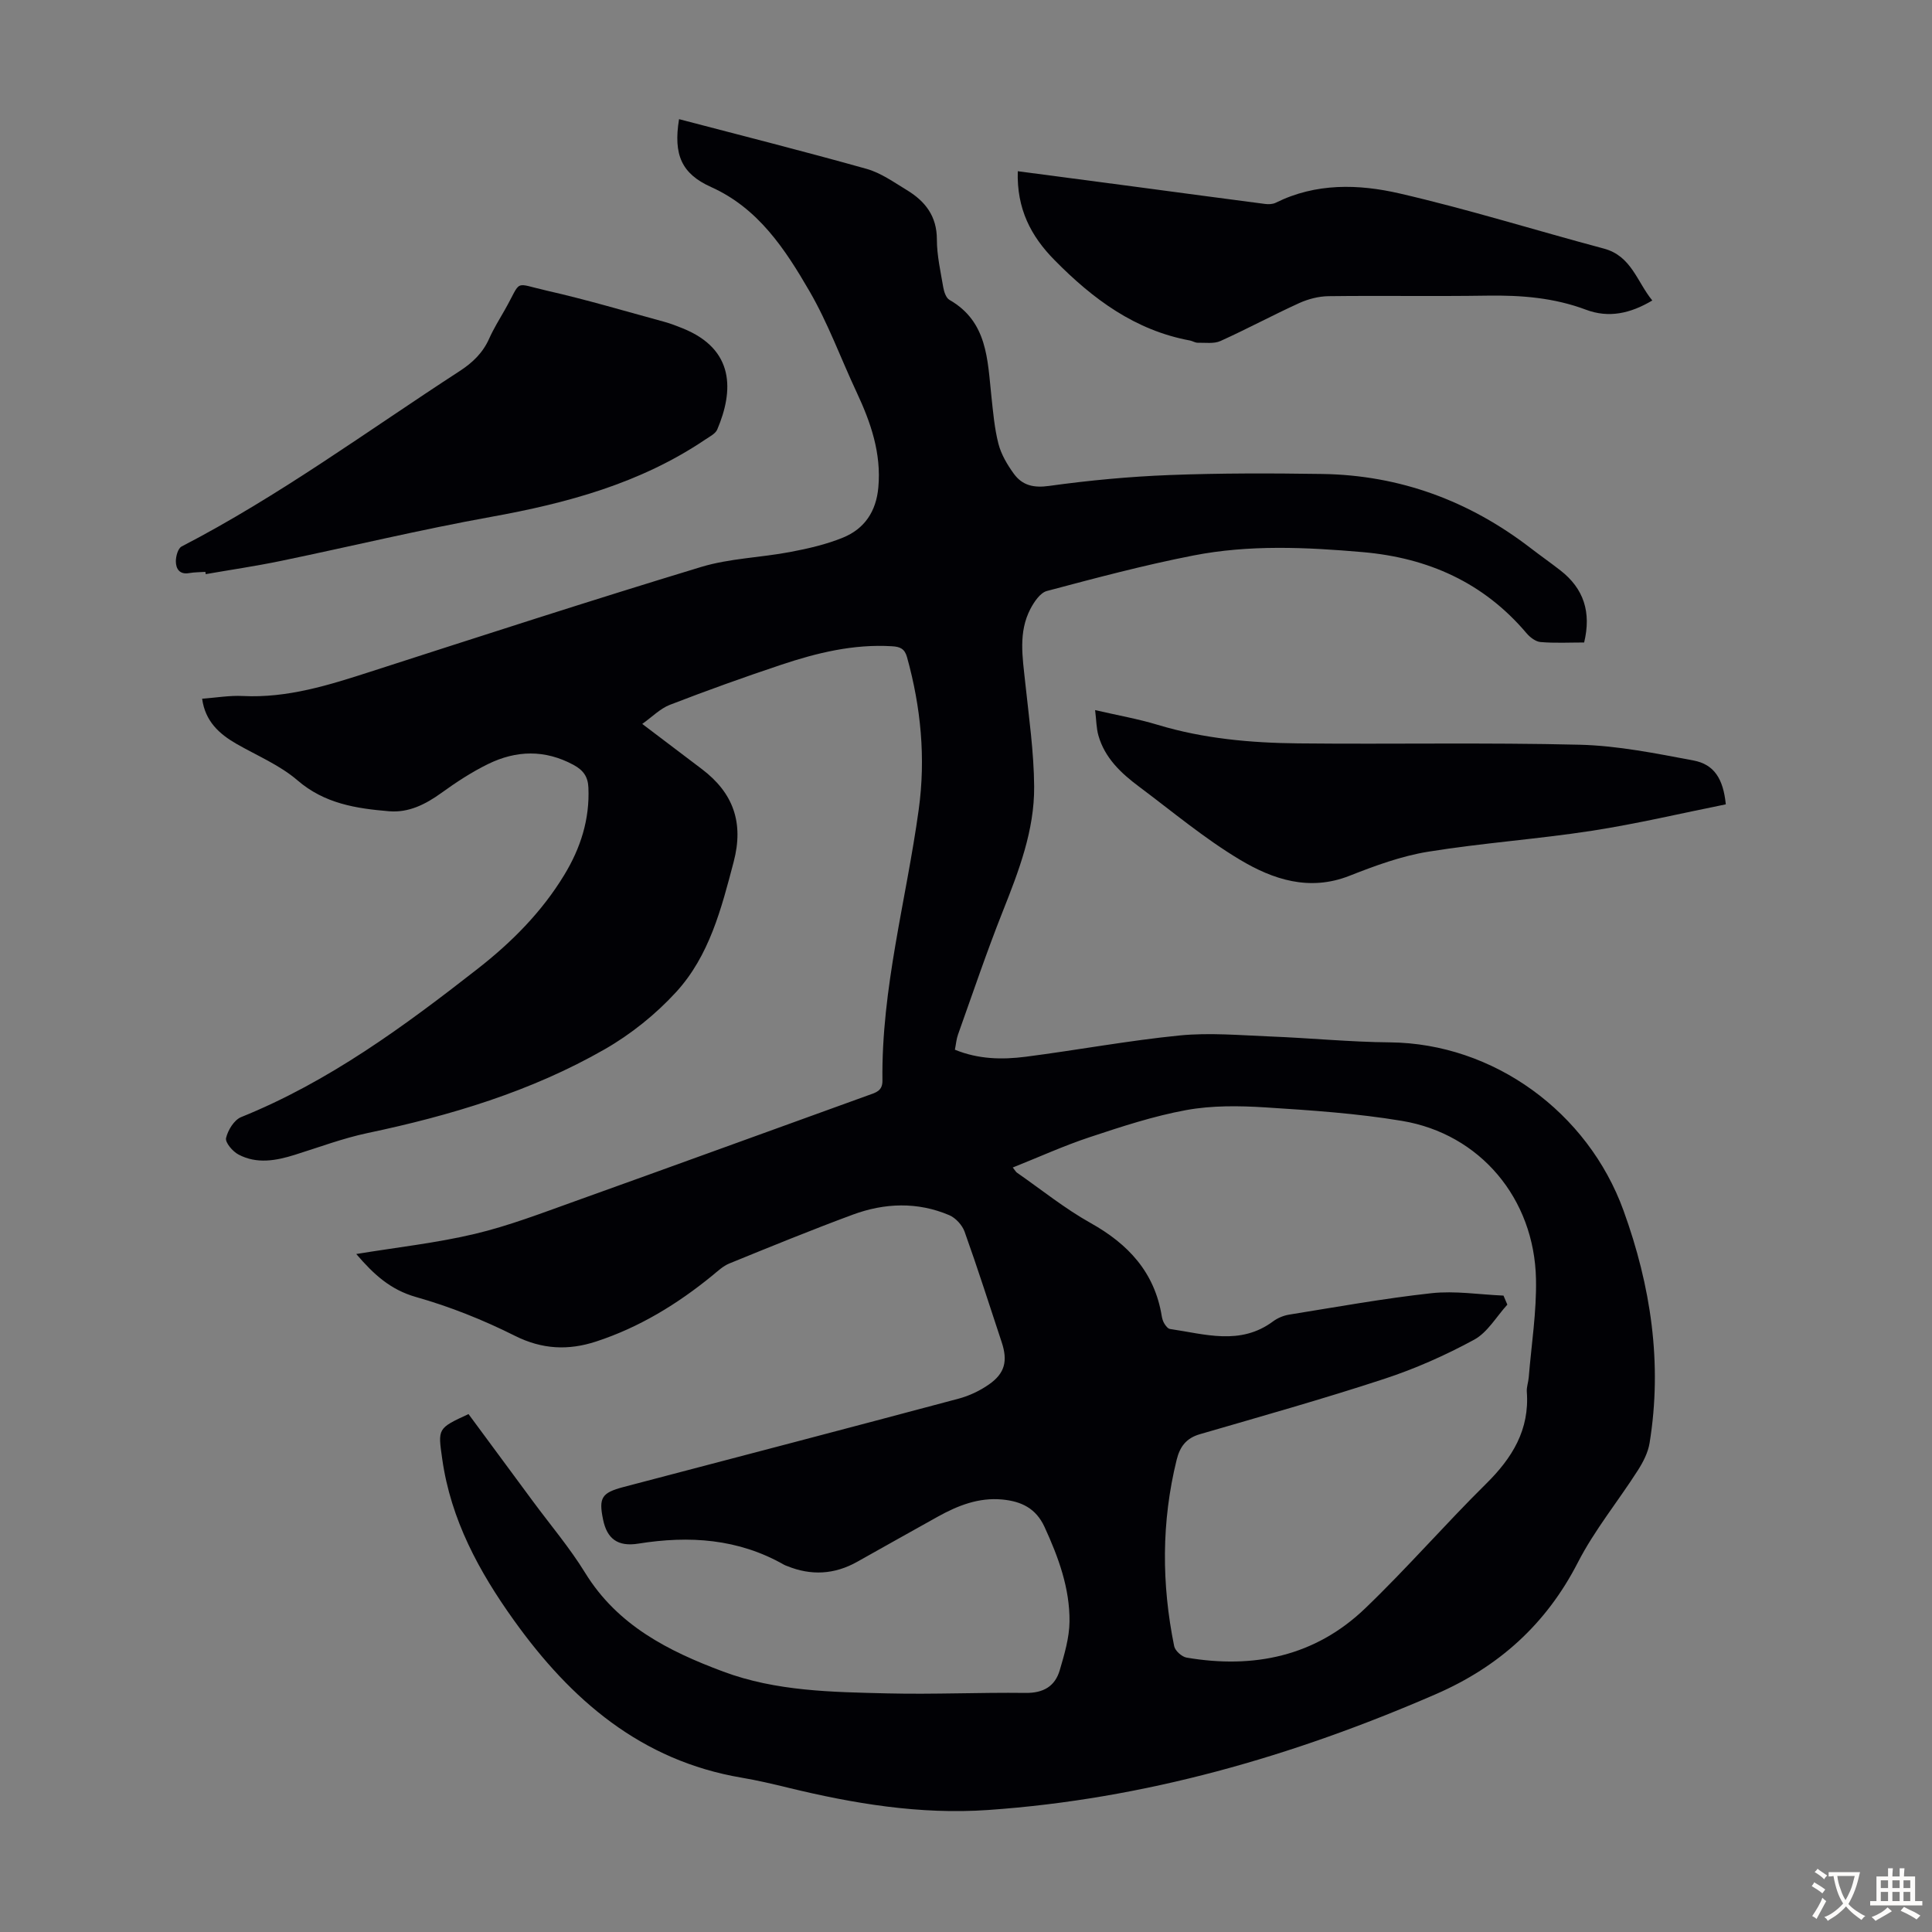 <svg enable-background="new 0 0 400 400" viewBox="0 0 400 400" xmlns="http://www.w3.org/2000/svg"><rect x="0" y="0" width="400" height="400" fill="#808080" stroke="none"/><g fill="#010105"><path d="m73.76 259.63c8.52-1.4 16.66-2.29 24.57-4.17 7.02-1.67 13.84-4.3 20.66-6.74 20.3-7.27 40.56-14.66 60.84-21.98 1.51-.54 2.9-.87 2.87-3.02-.24-19.06 4.94-37.41 7.51-56.1 1.47-10.67.46-21.19-2.42-31.56-.49-1.77-1.46-2.16-3.09-2.26-7.98-.49-15.57 1.36-23.01 3.85-7.73 2.58-15.41 5.34-23.01 8.28-2.01.78-3.66 2.5-5.71 3.95 4.55 3.45 8.46 6.41 12.37 9.37 6.48 4.92 8.69 11.07 6.56 19.18-2.55 9.7-5.04 19.47-11.93 26.98-4.23 4.61-9.36 8.73-14.79 11.84-15.26 8.74-31.95 13.73-49.1 17.34-5.1 1.08-10.04 2.94-15.03 4.5-3.92 1.23-7.89 1.95-11.68-.06-1.2-.63-2.77-2.48-2.57-3.4.37-1.63 1.67-3.75 3.11-4.34 18.18-7.34 33.75-18.8 49.01-30.73 7-5.47 13.23-11.72 17.89-19.39 3.39-5.57 5.31-11.54 5.01-18.14-.1-2.23-1.05-3.57-3.08-4.67-5.93-3.2-11.86-3.03-17.7-.17-3.39 1.66-6.59 3.76-9.66 5.98-3.29 2.37-6.78 4.13-10.83 3.79-6.79-.57-13.35-1.56-18.96-6.4-3.66-3.15-8.35-5.1-12.61-7.54-3.62-2.08-6.5-4.7-7.13-9.36 2.9-.21 5.67-.7 8.42-.56 9.26.46 17.85-2.26 26.49-5.05 22.76-7.34 45.5-14.72 68.38-21.66 5.93-1.8 12.34-1.94 18.48-3.11 3.7-.7 7.45-1.56 10.92-2.98 4.46-1.82 6.87-5.43 7.31-10.39.64-7.08-1.56-13.44-4.49-19.69-3.27-6.98-5.92-14.31-9.77-20.94-5.03-8.67-10.57-17.15-20.35-21.55-6.08-2.73-7.87-6.63-6.65-14.06 12.99 3.41 25.97 6.68 38.85 10.3 2.94.83 5.6 2.74 8.27 4.36 3.81 2.3 6.26 5.38 6.26 10.24 0 3.32.77 6.66 1.33 9.96.16.92.58 2.16 1.28 2.56 7.87 4.5 7.86 12.34 8.67 19.88.36 3.33.64 6.71 1.47 9.93.57 2.2 1.83 4.32 3.18 6.18 1.76 2.42 4.1 2.98 7.34 2.52 8.27-1.15 16.62-1.93 24.96-2.25 10.5-.4 21.02-.38 31.53-.22 16.07.24 30.43 5.55 43.16 15.34 2.04 1.57 4.15 3.05 6.18 4.63 4.84 3.77 6.42 8.65 4.91 14.92-3.02 0-6.03.16-9.01-.09-1.02-.08-2.19-.97-2.91-1.82-8.89-10.51-20.4-15.62-33.92-16.8-11.74-1.02-23.51-1.57-35.12.71-10.19 1.99-20.24 4.67-30.28 7.34-1.38.37-2.64 2.25-3.41 3.72-2.52 4.83-1.62 9.99-1.08 15.12.76 7.21 1.81 14.45 1.86 21.68.06 9.07-3.19 17.48-6.51 25.84-3.33 8.4-6.22 16.97-9.26 25.49-.33.92-.4 1.93-.64 3.12 4.88 2 9.79 2.08 14.65 1.46 10.64-1.37 21.22-3.35 31.89-4.41 6.18-.61 12.49-.04 18.73.21 8.27.32 16.52 1.15 24.79 1.22 21.41.2 40.97 14.4 48.37 34.82 5.66 15.62 8.08 31.6 5.4 48.12-.32 1.99-1.34 3.97-2.45 5.7-4.09 6.4-8.98 12.37-12.42 19.08-6.56 12.78-16.41 21.59-29.39 27.23-29.63 12.88-60.31 21.73-92.7 23.98-14.12.98-27.87-1.32-41.51-4.64-3.15-.77-6.31-1.51-9.51-2.05-20.81-3.52-35.35-16.09-47.16-32.6-7.23-10.1-13.05-20.82-14.83-33.37-.9-6.34-1.01-6.33 5.44-9.31 4.39 5.95 8.84 11.96 13.27 17.97 3.65 4.95 7.67 9.68 10.88 14.9 6.71 10.9 17.22 16.2 28.57 20.44 11.01 4.11 22.58 4.24 34.08 4.52 9.5.23 19.02-.22 28.52-.1 3.67.05 6.1-1.34 7.09-4.7.96-3.28 1.98-6.7 2.02-10.06.07-6.92-2.29-13.33-5.17-19.6-1.79-3.89-4.82-5.3-8.72-5.68-4.91-.47-9.24 1.25-13.4 3.56-5.57 3.09-11.12 6.23-16.68 9.34-4.69 2.63-9.53 2.9-14.5.87-.21-.08-.43-.15-.62-.26-9.49-5.41-19.62-6.07-30.17-4.38-4.3.69-6.5-1.03-7.31-4.98-.94-4.53-.28-5.55 4.23-6.74 23.13-6.07 46.27-12.12 69.37-18.29 2.22-.59 4.43-1.64 6.31-2.96 3.3-2.3 3.9-4.87 2.62-8.73-2.53-7.64-4.97-15.31-7.68-22.88-.49-1.37-1.85-2.85-3.17-3.42-6.59-2.8-13.38-2.55-19.98-.11-8.59 3.18-17.08 6.65-25.56 10.11-1.3.53-2.41 1.59-3.52 2.5-7.25 5.92-15.14 10.74-24.07 13.66-5.73 1.87-11.16 1.65-16.83-1.2-6.54-3.28-13.46-6.04-20.5-8.03-5.23-1.5-8.68-4.63-12.32-8.89zm237.52 8.61c.27.62.53 1.25.8 1.87-2.27 2.48-4.1 5.76-6.89 7.27-5.93 3.22-12.21 6.01-18.62 8.11-12.61 4.14-25.41 7.74-38.16 11.45-2.83.82-4.13 2.59-4.8 5.31-3.16 12.83-3.13 25.69-.51 38.57.19.95 1.58 2.2 2.57 2.37 13.9 2.37 26.65-.27 37-10.22 8.63-8.28 16.49-17.35 25-25.76 5.42-5.35 9.03-11.18 8.44-19.06-.07-.98.32-1.98.4-2.99.55-6.78 1.64-13.58 1.5-20.35-.34-16.68-11.59-30.05-27.73-32.74-9.34-1.56-18.87-2.2-28.34-2.8-5.43-.34-11.03-.41-16.34.56-6.78 1.24-13.42 3.43-19.99 5.61-5.35 1.77-10.5 4.12-15.93 6.28.57.72.68.94.86 1.06 5.05 3.51 9.88 7.42 15.22 10.41 7.85 4.38 13.29 10.23 14.77 19.3.09.54.26 1.11.55 1.57.28.44.72 1.03 1.15 1.09 7.22 1.05 14.54 3.48 21.34-1.57.94-.7 2.17-1.21 3.33-1.4 9.82-1.58 19.62-3.36 29.5-4.44 4.88-.53 9.91.29 14.88.5z"/><path d="m42.52 118.4c-1.11.08-2.24.06-3.34.25-2 .36-2.76-.88-2.77-2.42-.01-1.06.44-2.7 1.2-3.09 20.21-10.46 38.5-23.94 57.51-36.28 2.72-1.76 4.85-3.8 6.17-6.78.91-2.03 2.09-3.94 3.2-5.88 3.66-6.44 1.64-5.63 8.78-4.01 8.16 1.85 16.19 4.24 24.27 6.44 1.29.35 2.54.84 3.78 1.34 10.88 4.37 10.56 13 7.18 20.95-.38.89-1.59 1.48-2.49 2.09-13.45 9.07-28.62 13.17-44.38 16.01-14.59 2.63-29.03 6.12-43.56 9.13-5.13 1.06-10.32 1.82-15.48 2.72-.02-.16-.04-.31-.07-.47z"/><path d="m210.72 35.45c8.65 1.14 16.94 2.23 25.23 3.33 8.64 1.15 17.28 2.32 25.93 3.44.74.1 1.62.07 2.26-.25 8.29-4.12 17.13-3.88 25.62-1.92 14.23 3.28 28.2 7.65 42.31 11.42 5.7 1.52 6.84 6.86 10.02 10.74-4.53 2.7-9.01 3.69-13.74 1.91-6.62-2.49-13.43-3.02-20.43-2.91-10.96.17-21.93-.03-32.89.11-2.03.03-4.18.59-6.04 1.43-5.49 2.5-10.81 5.37-16.3 7.85-1.35.61-3.13.33-4.71.36-.53.01-1.06-.35-1.6-.46-11.37-2.1-20.09-8.57-28-16.6-4.96-5-7.9-10.68-7.66-18.45z"/><path d="m226.73 147.02c4.72 1.09 8.9 1.82 12.93 3.04 9.52 2.88 19.31 3.75 29.14 3.85 19.44.2 38.88-.2 58.31.28 7.87.2 15.74 1.8 23.51 3.26 4.26.8 6.16 3.77 6.69 9.08-9.17 1.84-18.39 4.03-27.72 5.47-11.26 1.74-22.67 2.52-33.92 4.34-5.56.9-11.01 2.91-16.29 4.99-8.31 3.27-15.84.75-22.66-3.33-7.36-4.4-14.01-9.99-20.9-15.14-3.71-2.77-7.07-5.91-8.4-10.56-.44-1.54-.43-3.2-.69-5.28z"/></g><path d="m377.9 391.2c-.2.3-.4.5-.6.8-.7-.6-1.4-1-2.2-1.5.2-.3.4-.5.5-.8.6.4 1.4.8 2.3 1.5zm-1.8 6.1c-.2-.2-.5-.4-.9-.6.4-.6.8-1.2 1.2-1.9s.7-1.3.9-1.9c.3.3.5.5.8.7-.7 1.3-1.4 2.6-2 3.7zm2.2-9c-.3.3-.5.5-.6.8-.6-.6-1.3-1.1-2-1.5.3-.3.5-.5.6-.7.6.5 1.3.9 2 1.4zm.3.2v-.9h2 4.5c-.3 1.3-.6 2.5-1 3.6s-.9 2.1-1.4 3c.4.5 1 1 1.6 1.4s1.2.8 1.9 1.1c-.3.2-.5.4-.8.8-.4-.3-1-.7-1.6-1.2s-1.2-1.1-1.6-1.6c-.5.6-1.1 1.1-1.7 1.6s-1.4.9-2.1 1.4c-.1-.3-.3-.5-.7-.8.6-.2 1.2-.5 1.9-1s1.4-1.1 2-1.8c-.5-.8-.9-1.6-1.2-2.5s-.6-2-.8-3.2c-.4.1-.7.1-1 .1zm2.5 2.7c.3 1 .7 1.7 1 2.2.3-.5.6-1.1 1-2s.6-1.9.9-3h-3.2-.4c.1.9.3 1.8.7 2.8z" fill="#fcfbfa"/><path d="m396.5 388.5v1.5 3.6h1.5v.9c-.4 0-1 0-1.7 0h-7.9c-.5 0-.9 0-1.2 0v-.9h1.3v-3.5c0-.7 0-1.2 0-1.6h2.4c0-.8 0-1.4 0-1.7h1c0 .3-.1.8-.1 1.7h1.5c0-.8 0-1.4 0-1.7h1c0 .3-.1.9-.1 1.7zm-8.2 9.2c-.2-.3-.5-.5-.8-.8.8-.3 1.4-.6 1.9-.9s1-.7 1.4-1.1c.3.3.6.5.9.8-1.6 1-2.8 1.6-3.4 2zm2.6-6.8v-1.6h-1.5v1.6zm0 2.7v-1.9h-1.5v1.9zm2.4-2.7v-1.6h-1.5v1.6zm0 2.7v-1.9h-1.5v1.9zm.2 2 .7-.8c.4.2.9.5 1.6.8s1.3.7 1.8 1c-.3.3-.5.5-.8.8-.4-.3-1.5-1-3.3-1.8zm2-4.7v-1.6h-1.4v1.6zm0 2.7v-1.9h-1.4v1.9z" fill="#fcfbfa"/></svg>